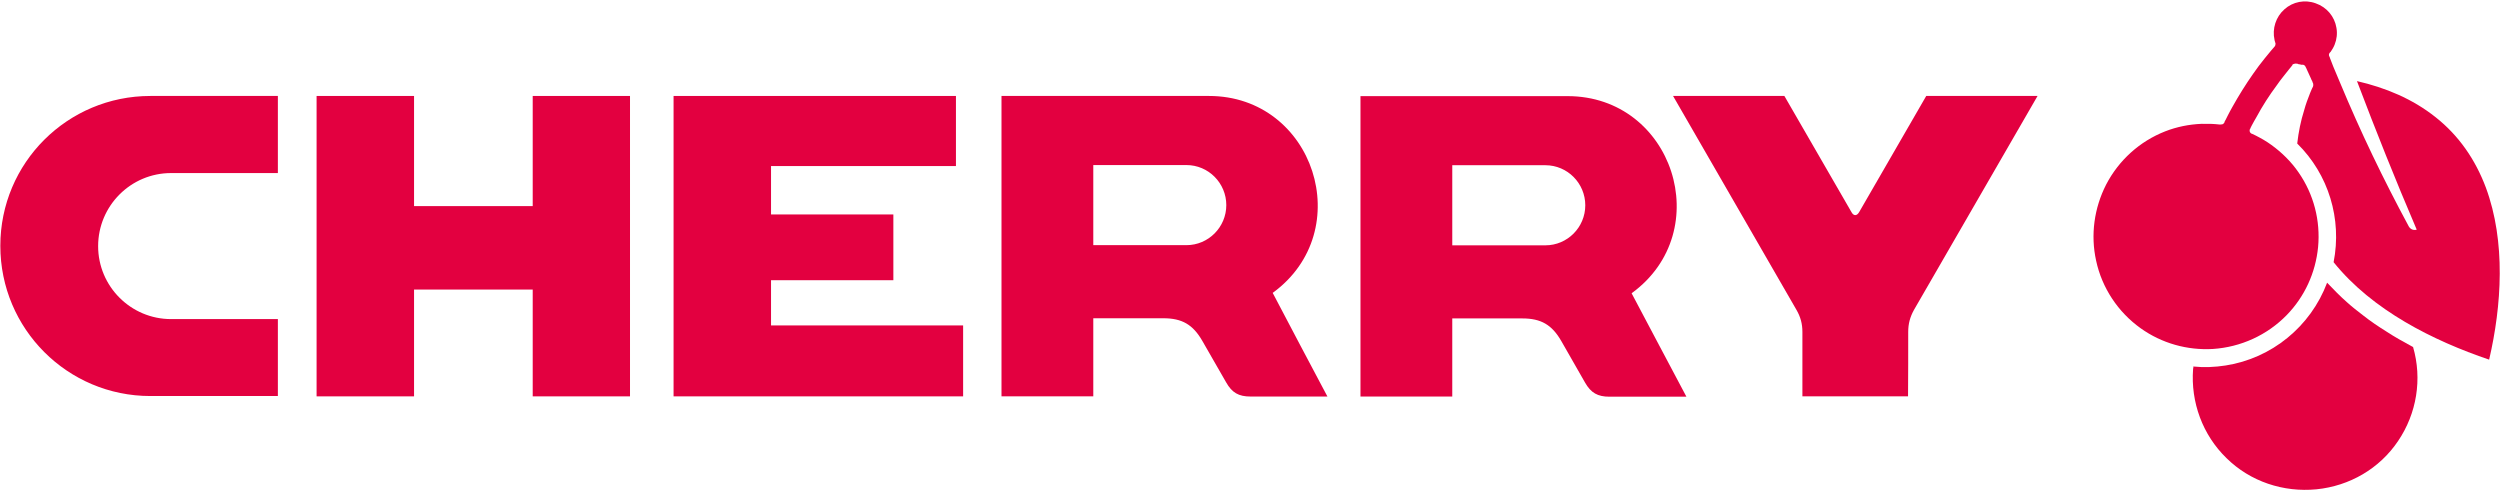 <svg version="1.2" xmlns="http://www.w3.org/2000/svg" viewBox="0 0 1498 294" width="1498" height="294">
	<title>logo</title>
	<style>
		.s0 { fill: #e30040 } 
	</style>
	<g id="Layer">
		<path id="Layer" class="s0" d="m377.5 57.5v180h-58.3v-64h-71.1v64h-58.4v-180h58.4v66h71.1v-66h58.3z"/>
		<path id="Layer" class="s0" d="m1143.3 237.5h-63.3v-38.6c0-4.9-1.1-9-3.6-13.3-24.6-42.6-49.3-85.5-73.9-128.1h66.7c13.3 23.1 26.8 46.3 40.2 69.6 1.3 2.4 3.2 2.4 4.6 0 13.3-23.1 26.8-46.3 40.2-69.6h66.7c-24.7 42.6-49.3 85.5-74 128.1-2.4 4.3-3.5 8.4-3.5 13.3 0 0 0 38.6-0.1 38.6z"/>
		<path id="Layer" class="s0" d="m572.8 99.5v-42h-169.2v180h173.5v-42.5h-115.1v-27.1h73.3v-39.4h-73.3v-29h110.8z"/>
		<path id="Layer" fill-rule="evenodd" class="s0" d="m102.5 191.2h64v46.1h-76.4c-49.6 0-89.9-40.2-89.9-90 0-49.8 40.3-89.8 89.9-89.8 30.9 0 46.3 0 76.4 0v46.2h-64c-24.1 0-43.7 19.6-43.7 43.8 0 24.1 19.6 43.7 43.7 43.7zm692.9 46.4h-46.1c-7.1 0-11.1-2.3-14.6-8.5q-7.1-12.4-14.3-24.9c-5.6-9.7-12.1-13.5-23.3-13.5h-42v46.8h-55v-180h124.3c63 0 89.3 80.8 38.2 118 10.9 20.9 21.9 41.5 32.8 62.1zm-60.6-114.7c0-13.2-10.7-24-23.9-24h-55.8v48h55.8c13.2 0 23.9-10.8 23.9-24zm242.9 52.9c10.9 20.7 21.9 41.3 32.8 61.9h-46.1c-7.1 0-11.1-2.3-14.6-8.4q-7.1-12.5-14.3-25c-5.6-9.7-12.1-13.5-23.3-13.5h-42v46.8h-55v-180h124.1c63.2 0 89.5 80.9 38.4 118.1zm-27.8-52.8c0-13.2-10.7-24-23.9-24h-55.8v48h55.8c13.2 0 23.9-10.8 23.9-24z"/>
		<path id="Layer" class="s0" d="m1314.3 219.5c0 0 0 1-0.2 1.6-1.5 19.9 5.7 39.5 20 53.4 14.3 14.1 34.1 20.6 53.9 18.7 19.9-2 37.8-12.4 48.9-28.9 11.2-16.5 14.6-37.2 9-56.4-0.3 0-0.5-0.3-0.8-0.4-5.2-2.8-10.2-5.6-15.1-8.8-4.8-3-9.6-6.2-14-9.7-3.3-2.5-6.6-5.1-9.7-7.9-4.1-3.6-8-7.6-11.9-11.7-9.9 26.3-33.2 45.3-60.8 49.6-6.5 1-12.9 1.3-19.6 0.6"/>
		<path id="Layer" class="s0" d="m1412.3 48.6c11.7 30.8 22.8 58.6 35.8 89-1.9 0.6-3.8-0.2-4.8-2-15.4-28.6-28.7-56.2-41.2-86.2-1.4-3.1-2.6-6.4-4-9.5-0.7-1.7-1.3-3.3-1.9-4.9-0.1-0.5-0.3-0.9-0.5-1.3q-0.4-0.8 0-1.6c0-0.3 0.2-0.4 0.4-0.6 0-0.1 0.2-0.2 0.4-0.4 0.9-1.3 1.8-2.8 2.4-4.3 1.3-3.2 1.7-6.7 1.1-10.1-1.1-6.8-5.8-12.4-12.4-14.7-6.5-2.4-13.7-1-18.8 3.6-5.1 4.5-7.4 11.6-5.9 18.3 0 0.4 0.2 0.8 0.4 1.4v0.2l0.2 0.5c0 0 0 1.2-0.4 1.7l-0.5 0.6c-0.7 0.7-1.2 1.5-1.9 2.2q-1.9 2.2-3.7 4.5c-2.4 3-4.8 6.1-6.9 9.2-4.5 6.4-8.6 13-12.4 19.8-1 1.8-1.9 3.4-2.8 5.2-0.4 0.8-0.9 1.8-1.3 2.6-0.3 0.4-0.4 0.8-0.7 1.3v0.3c0 0-0.4 0.4-0.5 0.6-0.4 0.5-1.1 0.6-1.8 0.6-0.3 0-0.6 0-0.7 0-3.5-0.4-7.2-0.5-10.7-0.4-7.5 0.3-14.9 1.8-21.8 4.5-15.3 6-27.8 17.3-35.4 31.9-7.2 14.1-9.4 30.2-6 45.6 3.5 16.3 13.1 30.8 26.7 40.5 12.6 9 27.9 13.3 43.3 12.4 16.7-1.1 32.5-8.3 44.2-20.3 10.8-11.1 17.3-25.4 18.8-40.7 1.5-15.9-2.6-31.7-11.7-44.8-4.4-6.4-10-11.9-16.2-16.4-3-2.2-6-3.9-9.3-5.6-0.8-0.4-1.6-0.8-2.3-1.1-0.3 0-0.5-0.2-0.8-0.4-0.5-0.4-0.8-1.1-0.7-1.8 0-0.2 0-0.5 0.3-0.8 0-0.2 0.3-0.4 0.3-0.7 0.2-0.4 0.4-0.8 0.6-1.2 0.9-1.6 1.8-3.4 2.8-5 3.6-6.7 7.7-13.1 12.4-19.4 2.1-3.1 4.6-6 6.9-9 0.5-0.7 1.2-1.5 1.8-2.2 0.1-0.1 0.2-0.4 0.4-0.5l0.2-0.3v-0.3c0 0 1.4-0.6 2.1-0.5 0.1 0 0.4 0 0.5 0.1h0.4c0 0 0.6 0.3 0.7 0.3 0.6 0 1 0.1 1.5 0.3 0.3 0 0.6 0 0.7 0h0.3c0.7 0 1.2 0.5 1.6 1.2 0 0.3 0.3 0.5 0.4 0.8l0.3 0.7c0.8 1.9 1.8 3.8 2.6 5.7 0.2 0.6 0.4 1 0.7 1.4 0 0.3 0.2 0.5 0.2 0.7 0.2 0.4 0.4 0.7 0.4 1.1 0 0.4 0 0.6 0 0.9 0 0.3-0.2 0.6-0.2 0.7-0.2 0.4-0.4 0.8-0.6 1.2-0.4 0.8-0.7 1.7-1.1 2.6-1.3 3.3-2.6 6.7-3.5 10.1-2.1 6.6-3.4 13.2-4.2 20.1 18.8 18.5 26.9 45.2 21.8 71.1 23.2 28.9 59.9 47.1 93.2 58.4 7.5-32.3 10.1-70.6-2-103.2-6.3-16.7-16.1-31-30-42-13.9-11.1-30.2-17.8-47.2-21.7z"/>
	</g>
</svg>